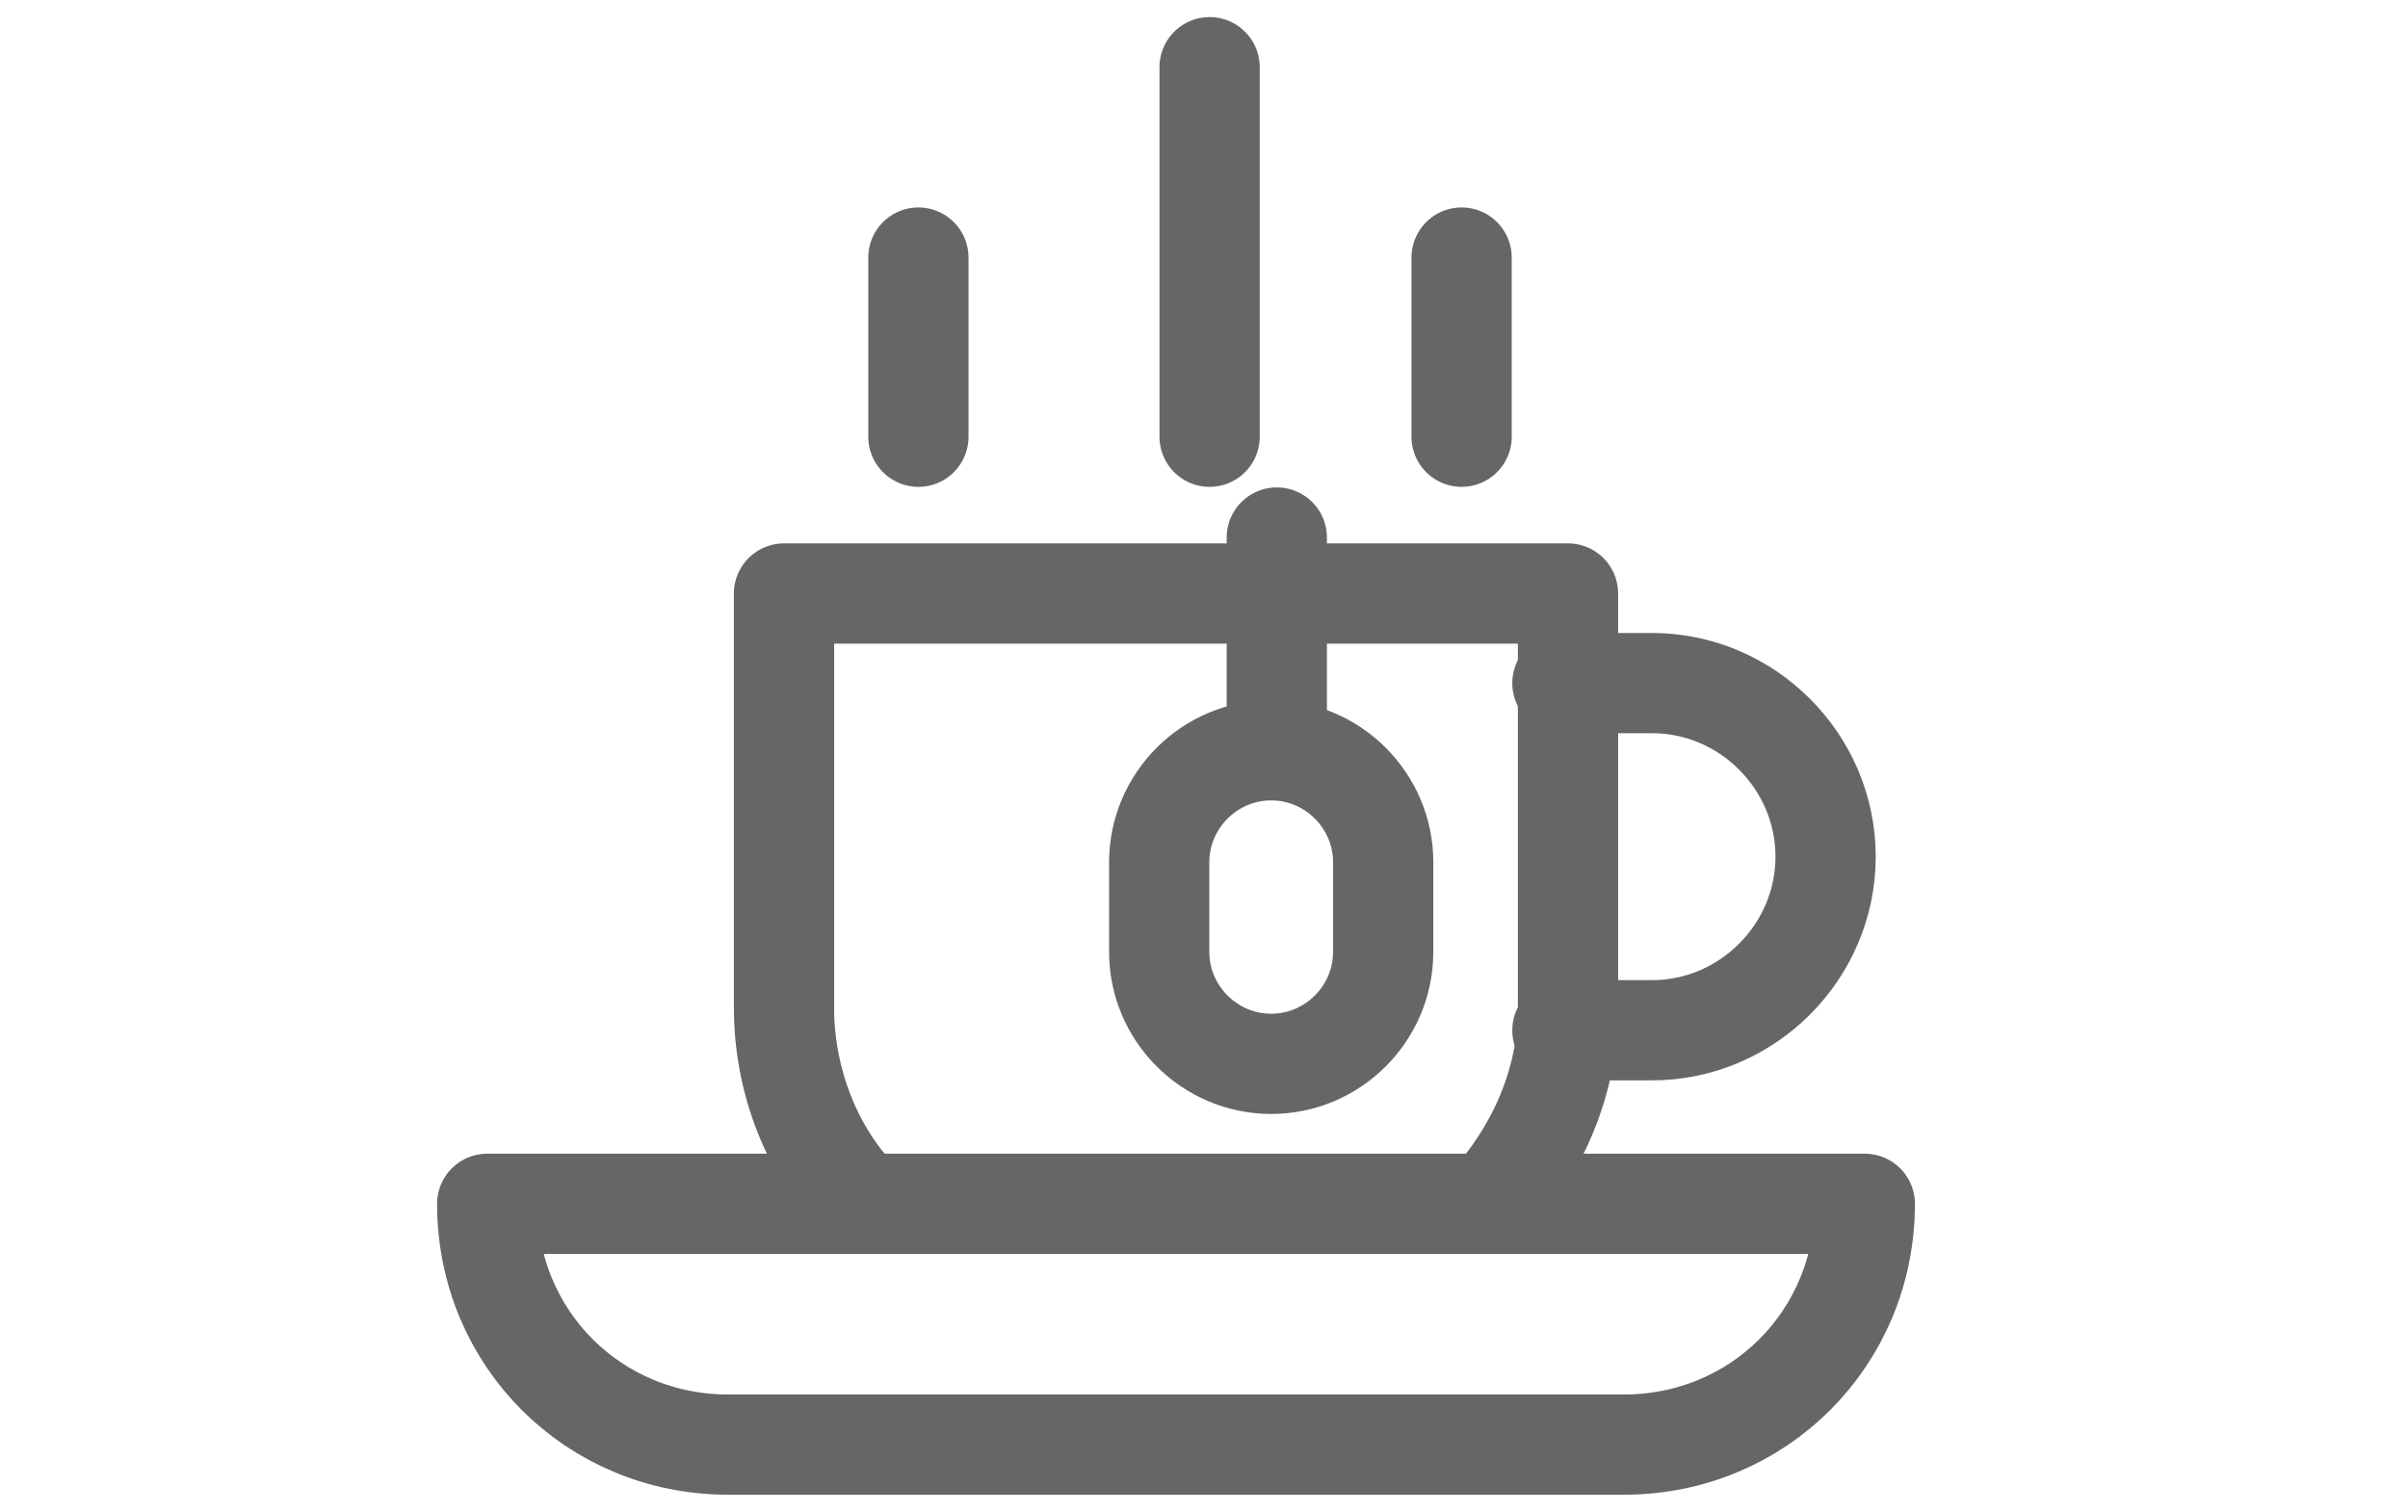 <?xml version="1.0" encoding="utf-8"?>
<!-- Generator: Adobe Illustrator 22.0.1, SVG Export Plug-In . SVG Version: 6.00 Build 0)  -->
<svg version="1.1" id="Layer_1" xmlns="http://www.w3.org/2000/svg" xmlns:xlink="http://www.w3.org/1999/xlink" x="0px" y="0px"
	 width="43px" height="27px" viewBox="0 0 43 27" style="enable-background:new 0 0 43 27;" xml:space="preserve">
<style type="text/css">
	.st0{fill:none;stroke:#666666;stroke-width:1.79;stroke-linecap:round;stroke-linejoin:round;stroke-miterlimit:10;}
</style>
<line class="st0" x1="21.6" y1="7.8" x2="21.6" y2="1.2"/>
<line class="st0" x1="26.1" y1="7.8" x2="26.1" y2="4.6"/>
<line class="st0" x1="16.4" y1="7.8" x2="16.4" y2="4.6"/>
<g>
	<g>
		<path class="st0" d="M26.6,21.5c0.8-0.9,1.4-2.1,1.4-3.5v-7.4h-14V18c0,1.3,0.5,2.6,1.4,3.5"/>
		<path class="st0" d="M33.3,21.5c0,2.4-1.9,4.3-4.3,4.3h-16c-2.4,0-4.3-1.9-4.3-4.3H33.3z"/>
		<path class="st0" d="M27.9,12.2h1.6c1.7,0,3.1,1.4,3.1,3.1s-1.4,3.1-3.1,3.1h-1.6"/>
		<path class="st0" d="M13.9,14.9"/>
	</g>
	<g>
		<line class="st0" x1="22.8" y1="9.6" x2="22.8" y2="13.1"/>
		<path class="st0" d="M24.7,17c0,1.1-0.9,2-2,2l0,0c-1.1,0-2-0.9-2-2v-1.6c0-1.1,0.9-2,2-2l0,0c1.1,0,2,0.9,2,2V17z"/>
	</g>
</g>
</svg>
